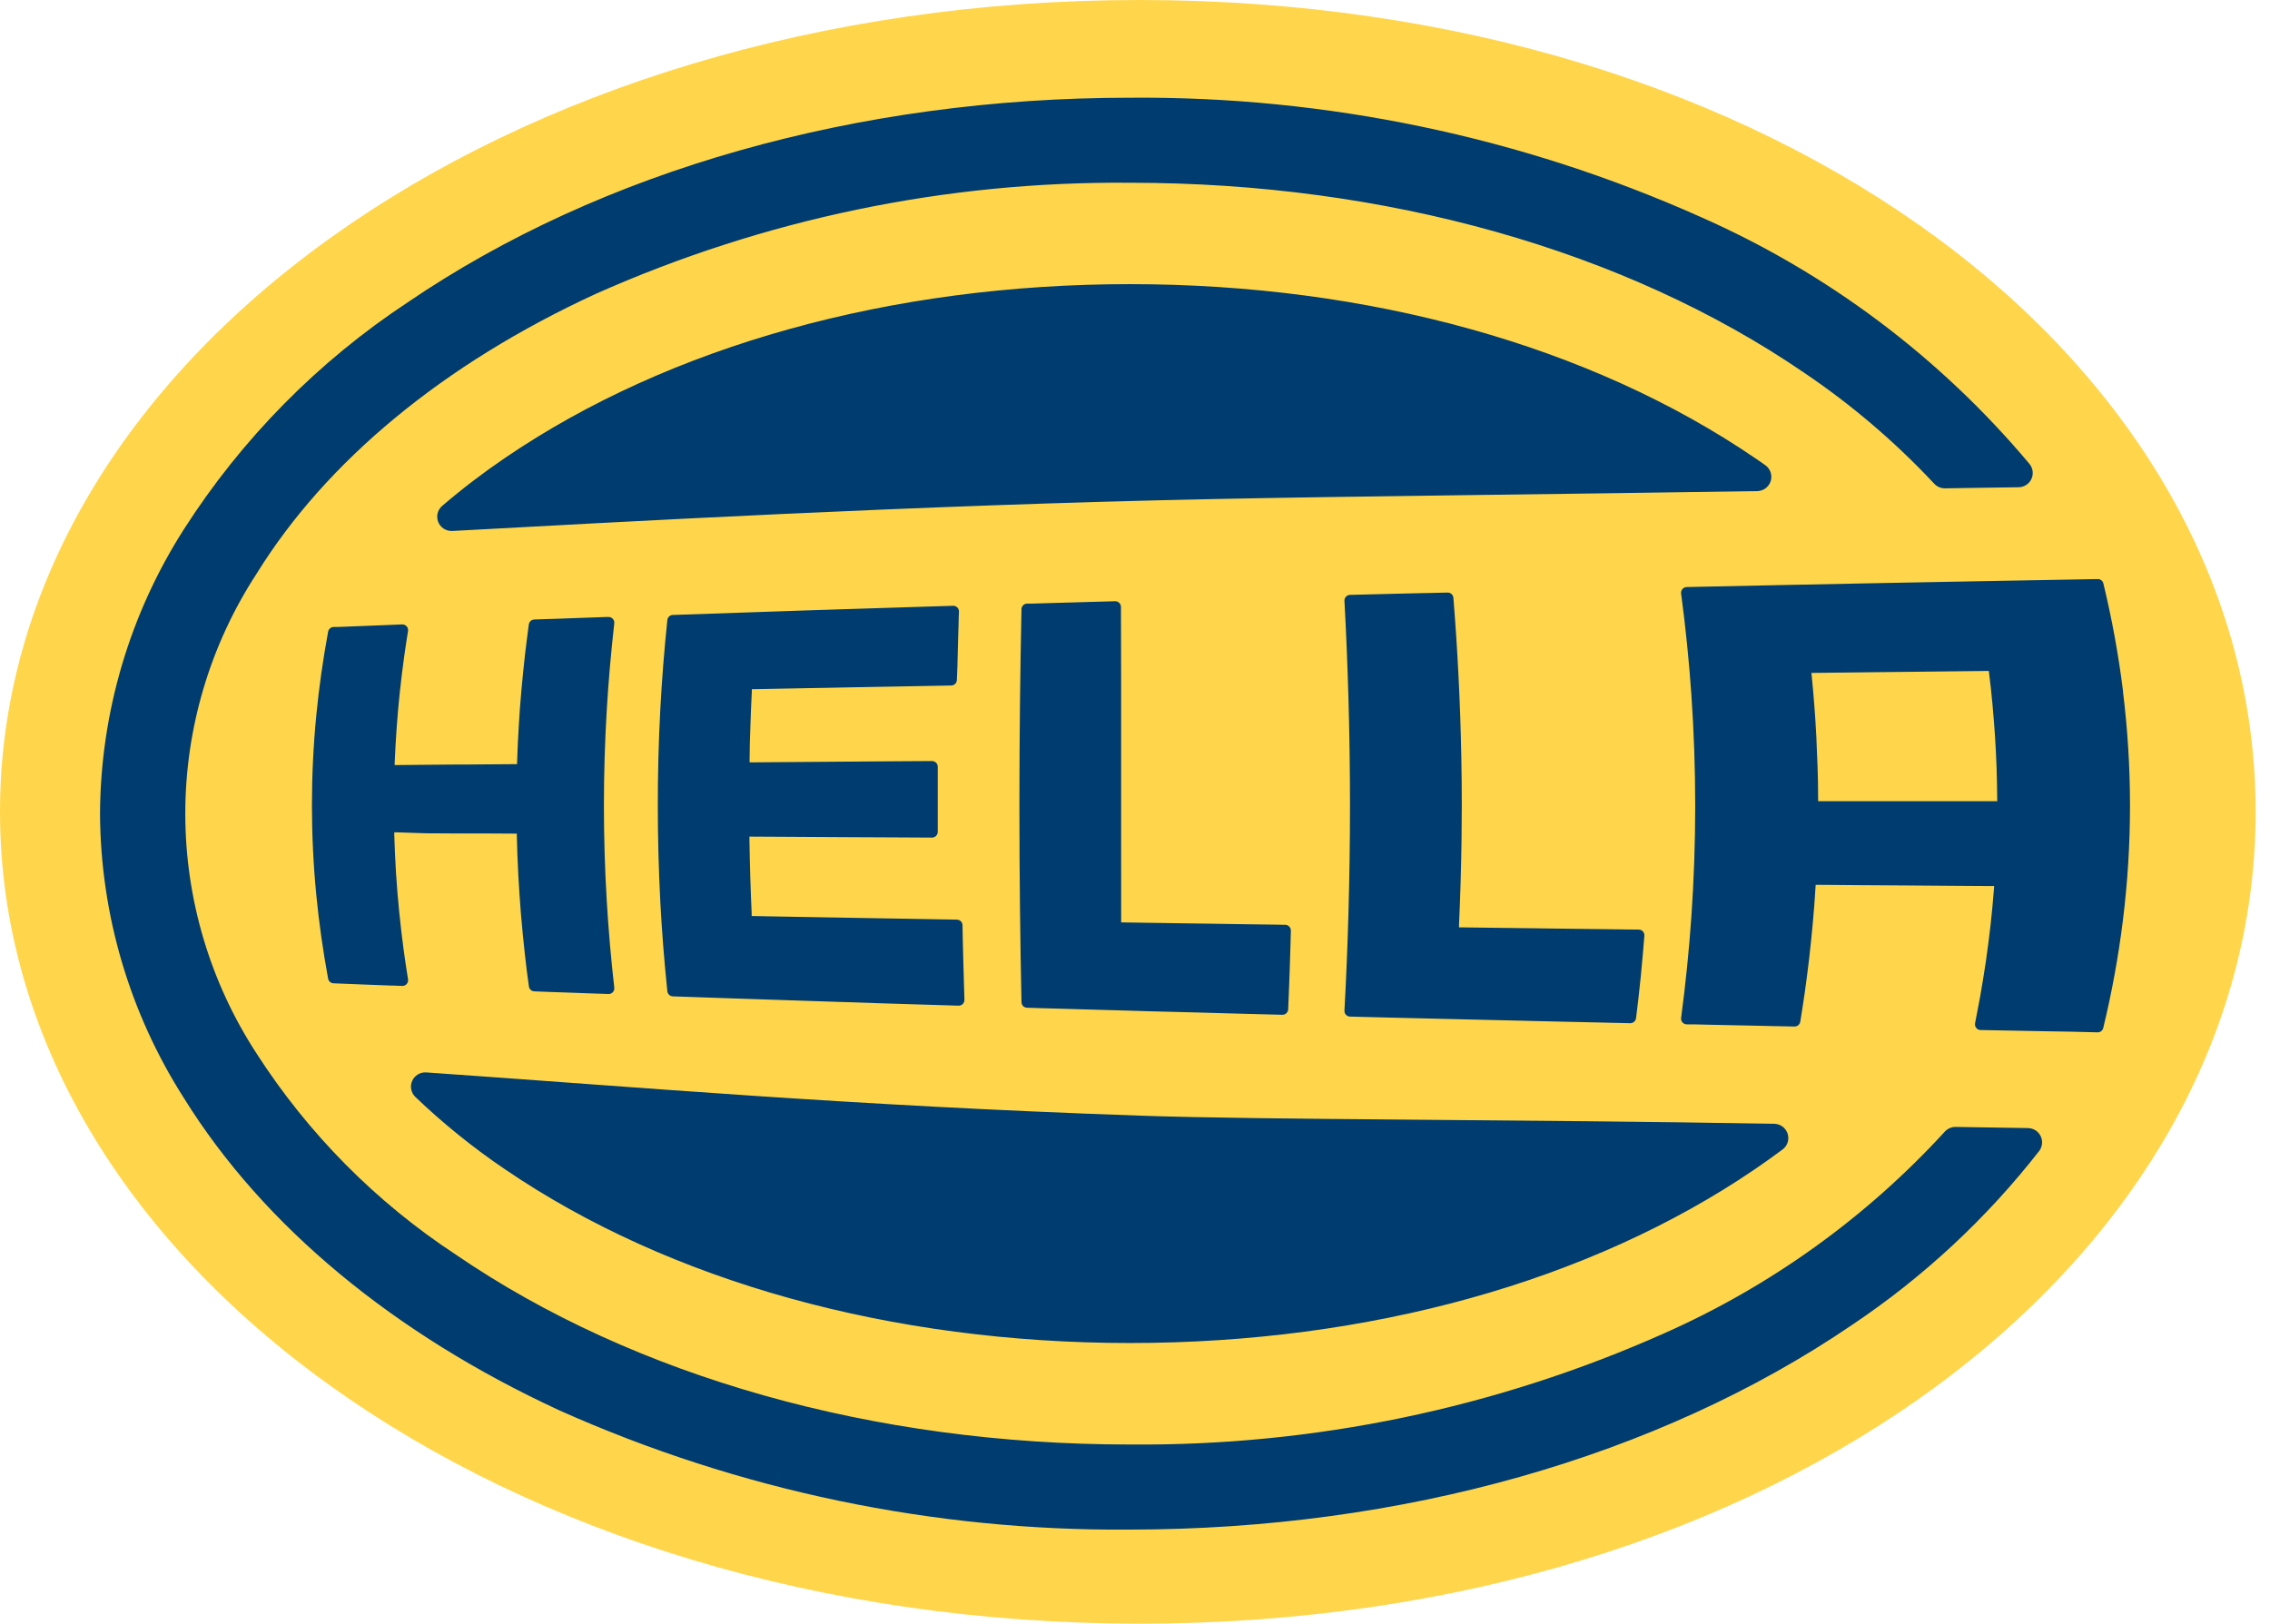 <svg width="123" height="88" viewBox="0 0 123 88" fill="none" xmlns="http://www.w3.org/2000/svg">
<g clip-path="url(#clip0)">
<path d="M122.222 44C122.222 68.302 96.322 88 61.749 88C27.177 88 0 68.3 0 44C0 19.7 27.177 0 61.749 0C96.322 0 122.222 19.698 122.222 44Z" fill="#FFD64B"/>
<path d="M109.891 61.14L105.967 61.078C105.854 61.077 105.743 61.099 105.64 61.145C105.537 61.19 105.446 61.258 105.372 61.342C101.109 65.993 95.93 69.713 90.162 72.269C81.059 76.325 71.191 78.378 61.225 78.29H61.191C47.353 78.29 34.383 74.624 24.701 68C20.376 65.159 16.695 61.443 13.897 57.09C11.38 53.224 10.04 48.71 10.04 44.097C10.04 39.484 11.38 34.97 13.897 31.104C17.676 24.993 24.025 19.728 32.282 15.927C41.384 11.871 51.252 9.818 61.217 9.905H61.254C75.095 9.905 88.067 13.572 97.746 20.194C100.32 21.93 102.688 23.951 104.808 26.218C104.882 26.298 104.972 26.361 105.072 26.404C105.172 26.447 105.279 26.468 105.388 26.467L107.095 26.441L109.381 26.408C109.526 26.406 109.667 26.363 109.789 26.285C109.911 26.207 110.008 26.096 110.07 25.965C110.132 25.834 110.155 25.688 110.139 25.544C110.122 25.4 110.065 25.264 109.974 25.151C105.125 19.366 99.009 14.777 92.1 11.737C82.388 7.405 71.859 5.209 61.225 5.296C46.499 5.296 32.613 9.22 22.096 16.383C17.24 19.588 13.109 23.776 9.971 28.676C7.028 33.278 5.45 38.62 5.42 44.083V44.099C5.419 44.105 5.419 44.111 5.42 44.117C5.45 49.578 7.028 54.918 9.969 59.52C14.28 66.458 21.336 72.299 30.346 76.457C40.058 80.792 50.588 82.99 61.222 82.902V82.902C75.949 82.895 89.835 78.976 100.35 71.811C104.21 69.228 107.634 66.046 110.492 62.384C110.579 62.27 110.632 62.134 110.647 61.991C110.661 61.849 110.636 61.705 110.573 61.576C110.511 61.447 110.413 61.338 110.293 61.261C110.172 61.184 110.032 61.142 109.889 61.14H109.891ZM27.352 63.367C36.296 69.466 48.313 72.79 61.227 72.79C74.14 72.79 86.153 69.463 95.097 63.364C95.605 63.017 96.103 62.662 96.591 62.299C96.72 62.203 96.815 62.068 96.864 61.915C96.912 61.762 96.912 61.597 96.862 61.444C96.813 61.291 96.717 61.157 96.588 61.061C96.458 60.965 96.302 60.912 96.141 60.909C82.705 60.666 68.474 60.701 61.771 60.467C45.795 59.913 34.878 58.938 23.086 58.123C22.929 58.114 22.772 58.154 22.637 58.236C22.503 58.319 22.396 58.44 22.333 58.585C22.27 58.73 22.252 58.89 22.283 59.045C22.314 59.2 22.391 59.342 22.505 59.452C24.009 60.89 25.63 62.2 27.352 63.367V63.367ZM95.946 26.074C95.994 25.918 95.991 25.751 95.939 25.596C95.886 25.442 95.787 25.308 95.654 25.213C95.469 25.077 95.282 24.954 95.096 24.826C86.153 18.727 74.136 15.401 61.227 15.4C48.317 15.399 36.296 18.727 27.353 24.826C26.175 25.627 25.041 26.493 23.958 27.42C23.839 27.523 23.753 27.66 23.714 27.813C23.675 27.966 23.684 28.127 23.739 28.275C23.794 28.423 23.893 28.551 24.023 28.64C24.153 28.73 24.307 28.778 24.465 28.778H24.506C33.321 28.304 49.493 27.379 65.762 27.048C73.071 26.898 83.96 26.793 95.219 26.617C95.382 26.614 95.54 26.56 95.67 26.463C95.8 26.365 95.897 26.229 95.946 26.074V26.074ZM23.078 45.163L24.636 45.172H24.659H25.474H26.263L27.878 45.181H28.004V45.306C28.02 46.003 28.047 46.719 28.085 47.434C28.121 48.114 28.171 48.836 28.229 49.561C28.288 50.286 28.365 51.005 28.437 51.693C28.504 52.285 28.573 52.88 28.658 53.459C28.666 53.532 28.701 53.6 28.755 53.65C28.809 53.699 28.88 53.728 28.953 53.73L29.796 53.763L31.019 53.805L32.241 53.85L32.967 53.874H32.978C33.021 53.874 33.063 53.866 33.102 53.849C33.141 53.832 33.176 53.807 33.205 53.776C33.235 53.743 33.257 53.704 33.271 53.662C33.285 53.62 33.29 53.575 33.285 53.531C33.109 51.978 32.971 50.407 32.878 48.841C32.775 47.126 32.723 45.381 32.723 43.656C32.723 41.932 32.775 40.189 32.878 38.473C32.971 36.914 33.109 35.339 33.285 33.784C33.29 33.739 33.285 33.695 33.272 33.653C33.258 33.611 33.235 33.572 33.205 33.539C33.175 33.507 33.138 33.481 33.097 33.464C33.056 33.447 33.012 33.439 32.967 33.44H32.832L32.235 33.462L31.654 33.482L31.008 33.505L30.389 33.528L29.791 33.549H29.704L28.948 33.576C28.874 33.579 28.804 33.608 28.75 33.657C28.697 33.707 28.662 33.775 28.653 33.847C28.58 34.381 28.517 34.915 28.451 35.44C28.376 36.098 28.315 36.755 28.254 37.395C28.193 38.034 28.149 38.686 28.11 39.343C28.072 39.979 28.039 40.636 28.019 41.292V41.416H27.895L26.279 41.428L25.206 41.437H24.679L23.096 41.45L21.522 41.465H21.386V41.329C21.412 40.706 21.449 40.063 21.495 39.418C21.541 38.773 21.599 38.131 21.665 37.507C21.73 36.884 21.813 36.227 21.899 35.591C21.962 35.133 22.035 34.669 22.109 34.202C22.116 34.157 22.113 34.111 22.101 34.067C22.088 34.023 22.066 33.982 22.035 33.948C22.005 33.914 21.967 33.886 21.925 33.868C21.883 33.85 21.837 33.841 21.791 33.842L21.166 33.868L20.011 33.914L18.864 33.959L18.27 33.982H18.071C18.001 33.985 17.934 34.011 17.881 34.058C17.828 34.104 17.792 34.167 17.779 34.236C17.5 35.745 17.284 37.27 17.138 38.776C16.981 40.39 16.902 42.027 16.902 43.637C16.902 45.248 16.981 46.885 17.138 48.501C17.284 50.005 17.5 51.532 17.779 53.042C17.792 53.111 17.828 53.173 17.881 53.219C17.934 53.265 18.001 53.291 18.071 53.294L18.864 53.326L20.011 53.372L21.166 53.415H21.249L21.792 53.436C21.838 53.437 21.884 53.429 21.926 53.411C21.968 53.393 22.006 53.366 22.037 53.331C22.067 53.297 22.089 53.256 22.102 53.212C22.115 53.167 22.117 53.121 22.11 53.076C22.027 52.564 21.948 52.038 21.876 51.511C21.785 50.832 21.701 50.132 21.631 49.421C21.56 48.711 21.502 48.01 21.459 47.334C21.417 46.658 21.384 45.938 21.364 45.248V45.112H21.5L23.078 45.163ZM60.748 45.511C60.748 44.784 60.748 44.058 60.748 43.331C60.748 42.603 60.748 41.879 60.748 41.158C60.748 39.709 60.748 38.257 60.748 36.801C60.748 35.498 60.745 34.196 60.739 32.893C60.739 32.852 60.73 32.811 60.714 32.773C60.698 32.735 60.675 32.701 60.645 32.672C60.615 32.644 60.58 32.621 60.542 32.606C60.503 32.592 60.462 32.585 60.421 32.586L59.445 32.613L58.031 32.654L56.626 32.693L55.907 32.715H55.649C55.57 32.717 55.494 32.749 55.438 32.806C55.382 32.862 55.35 32.938 55.349 33.018C55.315 34.673 55.286 36.391 55.267 38.136C55.248 39.945 55.236 41.803 55.236 43.666C55.236 45.529 55.248 47.388 55.267 49.199C55.286 50.942 55.315 52.661 55.349 54.316C55.35 54.395 55.382 54.471 55.438 54.527C55.494 54.584 55.57 54.616 55.649 54.618L56.415 54.642L57.605 54.674L58.803 54.709L60.007 54.743L61.083 54.773L62.441 54.813L64.903 54.876L67.391 54.946L69.482 55H69.49C69.57 55 69.647 54.969 69.704 54.914C69.762 54.859 69.796 54.784 69.8 54.704C69.812 54.419 69.824 54.136 69.835 53.852L69.883 52.569C69.897 52.139 69.91 51.708 69.923 51.282C69.931 51.001 69.94 50.719 69.946 50.441C69.948 50.358 69.917 50.277 69.859 50.217C69.831 50.188 69.797 50.164 69.76 50.148C69.722 50.132 69.682 50.124 69.641 50.123L68.962 50.112L67.74 50.096L65.431 50.061L64.335 50.046L63.141 50.028L62.055 50.012L60.876 49.994H60.75V49.868C60.749 48.414 60.748 46.962 60.748 45.511V45.511ZM115.037 37.461C114.792 35.496 114.437 33.547 113.972 31.622C113.956 31.553 113.917 31.493 113.861 31.45C113.805 31.407 113.737 31.384 113.667 31.385C111.765 31.42 109.879 31.454 108.008 31.487C106.04 31.523 104.089 31.559 102.156 31.597C100.241 31.634 98.34 31.672 96.452 31.711C94.751 31.745 93.064 31.78 91.391 31.817C91.347 31.818 91.305 31.829 91.266 31.847C91.226 31.866 91.191 31.893 91.163 31.926C91.135 31.959 91.114 31.997 91.101 32.039C91.089 32.081 91.085 32.124 91.091 32.168C91.334 33.989 91.521 35.834 91.648 37.665C91.784 39.66 91.855 41.681 91.855 43.667C91.855 45.654 91.785 47.675 91.648 49.67C91.521 51.502 91.334 53.35 91.091 55.168C91.085 55.212 91.089 55.255 91.101 55.297C91.114 55.339 91.135 55.377 91.163 55.41C91.191 55.443 91.226 55.47 91.266 55.489C91.305 55.507 91.347 55.518 91.391 55.519H91.763L92.556 55.538L94.231 55.573L95.362 55.596L95.915 55.61L97.236 55.636C97.31 55.637 97.382 55.612 97.44 55.565C97.497 55.517 97.535 55.451 97.547 55.377C97.628 54.885 97.707 54.377 97.785 53.838C97.871 53.224 97.956 52.577 98.033 51.921C98.111 51.266 98.169 50.615 98.229 50.001C98.288 49.387 98.333 48.738 98.374 48.077L98.382 47.957H98.504L99.635 47.965L100.82 47.975H100.855L103.164 47.99L105.529 48.008L106.696 48.016L107.918 48.024H108.054L108.044 48.16C107.994 48.801 107.933 49.461 107.86 50.121C107.789 50.751 107.704 51.409 107.609 52.075C107.516 52.712 107.408 53.368 107.292 54.026C107.207 54.498 107.114 54.977 107.02 55.456C107.011 55.501 107.012 55.547 107.023 55.591C107.033 55.635 107.053 55.676 107.082 55.712C107.11 55.747 107.146 55.776 107.187 55.796C107.228 55.816 107.272 55.826 107.318 55.827L108.574 55.85L109.439 55.866L110.373 55.884L112.186 55.915L113.667 55.951C113.736 55.951 113.803 55.927 113.857 55.884C113.911 55.842 113.95 55.782 113.965 55.714C114.431 53.79 114.787 51.84 115.031 49.875C115.542 45.751 115.542 41.58 115.031 37.456L115.037 37.461ZM108.222 43.424H98.515V43.297C98.515 42.74 98.506 42.182 98.487 41.622C98.468 41.063 98.445 40.505 98.419 39.95C98.39 39.392 98.356 38.836 98.313 38.279C98.269 37.722 98.222 37.162 98.166 36.606L98.153 36.47H98.288L99.485 36.456L100.593 36.444L102.862 36.418H102.919L104.131 36.405L105.269 36.392L107.648 36.365H107.765L107.778 36.479C107.846 37.032 107.914 37.606 107.963 38.184C108.012 38.761 108.062 39.32 108.099 39.888C108.135 40.456 108.164 41.048 108.184 41.592C108.203 42.169 108.214 42.742 108.218 43.298L108.222 43.424ZM40.631 40.266C40.639 39.956 40.649 39.646 40.661 39.337L40.695 38.404C40.708 38.095 40.723 37.785 40.738 37.475V37.352H40.858L43.574 37.3L44.815 37.278L46.33 37.248L49.128 37.198L51.547 37.153C51.626 37.151 51.702 37.119 51.758 37.063C51.814 37.007 51.847 36.931 51.848 36.851L51.877 36.123C51.883 35.743 51.896 35.362 51.906 34.979L51.916 34.596L51.94 33.833C51.94 33.607 51.954 33.38 51.962 33.154C51.964 33.111 51.956 33.069 51.941 33.029C51.925 32.99 51.902 32.954 51.873 32.924C51.843 32.894 51.807 32.87 51.768 32.855C51.729 32.839 51.687 32.832 51.644 32.833C50.414 32.871 49.192 32.909 47.978 32.947C46.62 32.988 45.27 33.03 43.928 33.075L39.961 33.211L36.458 33.33C36.383 33.332 36.313 33.36 36.258 33.41C36.203 33.46 36.169 33.528 36.16 33.602C35.992 35.218 35.864 36.847 35.779 38.447C35.685 40.185 35.643 41.938 35.643 43.663C35.643 45.388 35.69 47.141 35.779 48.877C35.864 50.476 35.992 52.107 36.16 53.724C36.168 53.798 36.202 53.867 36.257 53.919C36.311 53.97 36.383 53.999 36.458 54.002L40.029 54.123C41.069 54.16 42.115 54.195 43.166 54.227L44.066 54.256L48.192 54.392C49.434 54.431 50.682 54.469 51.939 54.506H51.949C52.031 54.505 52.109 54.473 52.169 54.416C52.227 54.354 52.259 54.272 52.258 54.187C52.25 53.933 52.242 53.677 52.235 53.422C52.221 53.015 52.211 52.6 52.2 52.19L52.169 50.959L52.154 50.144C52.152 50.064 52.12 49.987 52.063 49.931C52.006 49.875 51.929 49.843 51.849 49.842L49.352 49.799L46.476 49.75L45.191 49.727L43.643 49.7L42.804 49.685L40.851 49.649H40.73V49.53C40.715 49.196 40.701 48.863 40.688 48.517C40.674 48.17 40.663 47.838 40.653 47.502C40.642 47.167 40.633 46.823 40.627 46.491C40.62 46.158 40.613 45.812 40.608 45.48V45.344H40.743L43.242 45.358L45.776 45.373L48.343 45.385L50.501 45.397C50.584 45.397 50.663 45.364 50.721 45.306C50.779 45.247 50.812 45.168 50.812 45.085V44.425V43.32V42.217V41.558C50.812 41.517 50.804 41.477 50.789 41.439C50.773 41.401 50.751 41.367 50.722 41.338C50.693 41.309 50.658 41.286 50.62 41.27C50.582 41.255 50.542 41.247 50.501 41.247L48.348 41.261L45.782 41.28L43.25 41.299L42.043 41.308L40.753 41.319H40.617V41.184C40.619 40.883 40.623 40.577 40.631 40.266ZM88.805 50.383L86.706 50.357L84.172 50.326L82.97 50.309L81.666 50.294L79.193 50.262H79.057V50.126C79.127 48.594 79.171 47.068 79.193 45.589C79.201 44.947 79.206 44.304 79.207 43.66C79.207 42.784 79.199 41.914 79.182 41.05C79.154 39.546 79.101 38.019 79.023 36.516C78.954 35.15 78.862 33.767 78.752 32.4C78.746 32.321 78.71 32.248 78.651 32.195C78.593 32.142 78.516 32.114 78.437 32.116L77.295 32.143H77.219L75.751 32.177L74.219 32.215L73.15 32.242C73.108 32.243 73.067 32.252 73.03 32.269C72.992 32.286 72.958 32.311 72.93 32.342C72.901 32.372 72.88 32.408 72.866 32.447C72.852 32.486 72.846 32.528 72.849 32.569C72.945 34.335 73.017 36.117 73.067 37.892C73.121 39.809 73.149 41.754 73.149 43.671C73.149 45.589 73.121 47.534 73.067 49.453C73.017 51.227 72.945 53.015 72.849 54.773C72.845 54.856 72.874 54.937 72.93 54.999C72.958 55.029 72.992 55.053 73.03 55.07C73.068 55.087 73.109 55.097 73.15 55.098L75.1 55.147L76.594 55.183L80.562 55.277L84.61 55.372C85.846 55.402 87.09 55.43 88.341 55.456C88.416 55.456 88.489 55.428 88.546 55.378C88.603 55.328 88.639 55.26 88.649 55.185C88.69 54.872 88.727 54.559 88.763 54.246C88.815 53.802 88.862 53.359 88.907 52.913C88.952 52.466 88.991 52.025 89.029 51.583C89.054 51.293 89.078 51.002 89.1 50.713C89.103 50.671 89.097 50.628 89.084 50.589C89.07 50.549 89.048 50.512 89.02 50.48C88.964 50.421 88.887 50.386 88.805 50.383V50.383Z" fill="#003C6F"/>
</g>
<defs>
<clipPath id="clip0">
<rect width="122.222" height="88" fill="white"/>
</clipPath>
</defs>
</svg>
